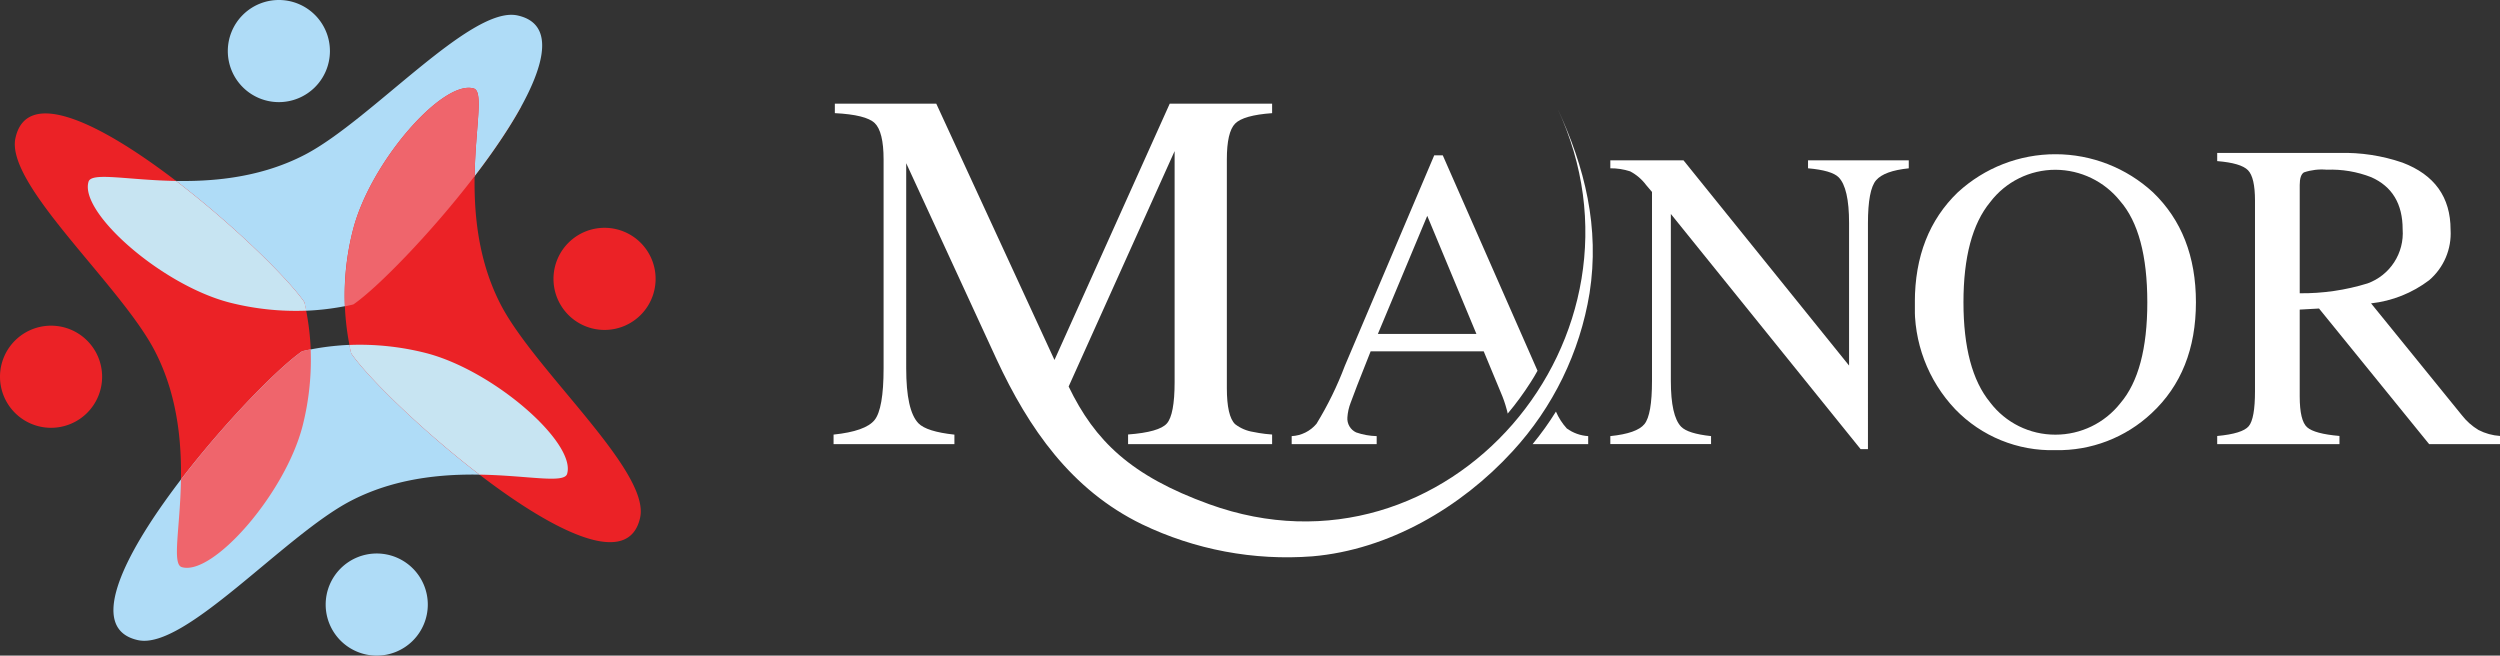 <svg xmlns="http://www.w3.org/2000/svg" xmlns:xlink="http://www.w3.org/1999/xlink" width="293.765" height="77.039" viewBox="0 0 293.765 77.039">
  <rect x="0" y="0" width="293.765" height="77.039" fill="#333333" stroke="none"/>
  <defs>
    <clipPath id="clip-path">
      <rect id="Rectangle_1233" data-name="Rectangle 1233" width="293.765" height="77.039" fill="none"/>
    </clipPath>
    <clipPath id="clip-path-2">
      <path id="Path_636" data-name="Path 636" d="M260.221,36.489,266,50.369H254.418Zm.819-7.108-10.5,24.728a40.2,40.2,0,0,1-3.331,6.81,4.072,4.072,0,0,1-2.92,1.454v.944h9.99v-.944a7.906,7.906,0,0,1-2.411-.435,1.789,1.789,0,0,1-1.031-1.765,5.845,5.845,0,0,1,.385-1.727q.372-1.081,2.349-6.039h13.283l2.013,4.846a13.7,13.7,0,0,1,.684,1.963c.049.186.1.36.124.509a34.466,34.466,0,0,0,2.672-3.641c.3-.46.572-.919.832-1.392L262.047,29.381Z" transform="translate(-244.291 -29.381)" fill="#fff"/>
    </clipPath>
    <clipPath id="clip-path-3">
      <path id="Path_637" data-name="Path 637" d="M289.85,81.668h6.536v-.944a4.775,4.775,0,0,1-2.522-.907,7.26,7.26,0,0,1-1.268-1.976,35.024,35.024,0,0,1-2.746,3.827" transform="translate(-289.85 -77.841)" fill="#fff"/>
    </clipPath>
    <clipPath id="clip-path-4">
      <path id="Path_638" data-name="Path 638" d="M327.788,30.325v.935q2.78.244,3.592,1.051,1.231,1.247,1.231,5.379V54.439L313.156,30.325h-8.6v.935a7.315,7.315,0,0,1,2.326.357,5.546,5.546,0,0,1,1.883,1.61l.689.811v22.2q0,3.983-.886,5.078t-4.011,1.413v.935h11.836v-.935q-2.732-.294-3.518-1.106-1.207-1.254-1.207-5.384V36.625l22.3,27.636h.861V37.732q0-3.962.96-5.069t3.839-1.4v-.935Z" transform="translate(-304.557 -30.325)" fill="#fff"/>
    </clipPath>
    <clipPath id="clip-path-5">
      <path id="Path_639" data-name="Path 639" d="M370.994,58.326q-3.129-3.8-3.129-11.751,0-7.973,3.141-11.776a9.609,9.609,0,0,1,7.674-3.8,9.776,9.776,0,0,1,7.588,3.666q3.2,3.667,3.2,11.911,0,8.145-3.166,11.849a9.7,9.7,0,0,1-7.625,3.7,9.6,9.6,0,0,1-7.687-3.8m-3.768-24.7q-5.071,4.872-5.07,12.944a17.308,17.308,0,0,0,4.749,12.575,15.739,15.739,0,0,0,11.763,4.8,16.028,16.028,0,0,0,11.3-4.332q5.216-4.847,5.217-13.042,0-8.073-5.044-12.92a16.922,16.922,0,0,0-22.911-.024" transform="translate(-362.156 -29.176)" fill="#fff"/>
    </clipPath>
    <clipPath id="clip-path-6">
      <path id="Path_640" data-name="Path 640" d="M429.03,32.684q0-1.16.492-1.474a6.575,6.575,0,0,1,2.69-.316,12.971,12.971,0,0,1,5.227.882q3.686,1.638,3.686,6.124a6.28,6.28,0,0,1-4.116,6.352,26.1,26.1,0,0,1-7.979,1.162Zm-9.7-3.76v.96q2.8.227,3.623,1.073t.821,3.573v22.4q0,3.218-.733,4.1t-3.712,1.156v.959H433.7V62.18q-2.93-.252-3.8-1.02t-.871-3.636V47.332l2.27-.126,12.936,15.933h8.329V62.18a6.435,6.435,0,0,1-2.526-.7,7.15,7.15,0,0,1-1.97-1.754L437.413,46.6a13.81,13.81,0,0,0,6.831-2.723,7.237,7.237,0,0,0,2.513-5.925q0-5.748-5.656-7.892a21.113,21.113,0,0,0-7.449-1.135Z" transform="translate(-419.333 -28.924)" fill="#fff"/>
    </clipPath>
    <clipPath id="clip-path-7">
      <path id="Path_641" data-name="Path 641" d="M197.153,19.6,183.608,49.722,169.716,19.6H157.8v1.118c2.435.124,4,.509,4.685,1.168s1.043,2.088,1.043,4.262V50.7c0,3.181-.36,5.219-1.069,6.089s-2.311,1.441-4.809,1.7v1.118h14.2V58.495c-2.187-.236-3.591-.683-4.224-1.33-.97-1.006-1.441-3.156-1.441-6.462V26.6q5.126,11.109,10.239,22.218l.368.8c3.787,8.147,8.786,15.369,17.085,19.405a39.3,39.3,0,0,0,20.036,3.773c8.953-.765,17.472-5.737,23.507-12.323a36,36,0,0,0,9.065-18.608c1.2-7.686-.537-14.772-3.78-21.71C255.258,47,229.755,76.8,201.789,66.671c-9.2-3.332-13.428-7.428-16.516-13.83L197.725,25.18V52.331c0,2.547-.311,4.163-.907,4.846s-2.125,1.118-4.561,1.3v1.131h16.925V58.482c-.286-.025-.547-.05-.808-.075q-.764-.093-1.379-.224a4.65,4.65,0,0,1-2.163-.92c-.646-.621-.969-2.038-.969-4.237V26.15c0-2.137.322-3.541.969-4.2s2.1-1.069,4.35-1.23V19.6Z" transform="translate(-157.65 -19.601)" fill="#fff"/>
    </clipPath>
  </defs>
  <g id="Group_572" data-name="Group 572" transform="translate(0 0)">
    <g id="Group_573" data-name="Group 573" transform="translate(0 0)">
      <g id="Group_572-2" data-name="Group 572" clip-path="url(#clip-path)">
        <path id="Path_627" data-name="Path 627" d="M79.538,25.191c-1.7,2.273-4.9,9.377-7.4,15.234,4.955-4.688,12.549-13.408,16.426-20.461a.6.6,0,0,0-.145-.078c-2.57-.962-5.817,1.218-8.881,5.305" transform="translate(-27.318 -7.445)" fill="#e75527" fill-rule="evenodd"/>
        <path id="Path_628" data-name="Path 628" d="M39.084,0a6,6,0,1,1-6.025,5.982A6,6,0,0,1,39.084,0m28.01,1.813c11.161,2.419-13,29.643-19.273,33.953a30.6,30.6,0,0,1-14.535-.211C25.292,33.5,15.6,24.981,16.693,21.353c.634-2.1,13.944,2.786,25.411-3.168C49.885,14.144,61.624.628,67.094,1.814" transform="translate(-6.29 0)" fill="#afdcf7" fill-rule="evenodd"/>
        <path id="Path_629" data-name="Path 629" d="M0,52.369a6,6,0,1,1,5.982,6.025A6,6,0,0,1,0,52.369m1.813-28.01c2.42-11.161,29.643,13,33.953,19.273a30.6,30.6,0,0,1-.211,14.535C33.5,66.161,24.98,75.853,21.352,74.76c-2.1-.634,2.786-13.944-3.168-25.411C14.143,41.568.627,29.829,1.813,24.359" transform="translate(0 -8.125)" fill="#eb2226" fill-rule="evenodd"/>
        <path id="Path_630" data-name="Path 630" d="M42.283,49.174a31.5,31.5,0,0,1-9-.949C25.292,46.169,15.6,37.65,16.693,34.023c.352-1.169,4.609-.182,10.287-.091C33.737,39.107,40.146,45.4,42.056,48.177c0,0,.1.354.227,1" transform="translate(-6.29 -12.67)" fill="#c7e4f2" fill-rule="evenodd"/>
        <path id="Path_631" data-name="Path 631" d="M52.369,101.731a6,6,0,1,1,6.025-5.982,6,6,0,0,1-6.025,5.982m-28.01-1.813C13.2,97.5,37.36,70.275,43.632,65.965a30.6,30.6,0,0,1,14.535.211c7.994,2.056,17.685,10.575,16.593,14.2-.634,2.1-13.944-2.786-25.411,3.168-7.781,4.042-19.52,17.557-24.99,16.371" transform="translate(-8.125 -24.692)" fill="#afdcf7" fill-rule="evenodd"/>
        <path id="Path_632" data-name="Path 632" d="M49.175,66.063a31.5,31.5,0,0,1-.949,9c-2.056,7.994-10.575,17.685-14.2,16.593-1.168-.352-.182-4.609-.091-10.287C39.107,74.609,45.4,68.2,48.177,66.29c0,0,.354-.1,1-.227" transform="translate(-12.67 -25.018)" fill="#ef656c" fill-rule="evenodd"/>
        <path id="Path_633" data-name="Path 633" d="M101.73,39.084a6,6,0,1,1-5.982-6.025,6,6,0,0,1,5.982,6.025m-1.813,28.01c-2.419,11.161-29.643-13-33.953-19.273a30.6,30.6,0,0,1,.211-14.535c2.056-7.994,10.575-17.685,14.2-16.593,2.1.634-2.786,13.944,3.168,25.411,4.042,7.781,17.557,19.52,16.371,24.99" transform="translate(-24.692 -6.29)" fill="#eb2226" fill-rule="evenodd"/>
        <path id="Path_634" data-name="Path 634" d="M66.063,65.226a31.5,31.5,0,0,1,9,.949c7.994,2.056,17.685,10.575,16.593,14.2-.352,1.168-4.609.182-10.288.091C74.609,75.294,68.2,69,66.29,66.224c0,0-.1-.354-.227-1" transform="translate(-25.018 -24.692)" fill="#c7e4f2" fill-rule="evenodd"/>
        <path id="Path_635" data-name="Path 635" d="M80.469,26.981C75.293,33.737,69,40.147,66.224,42.057c0,0-.355.1-1,.227a31.522,31.522,0,0,1,.949-9c2.056-7.994,10.576-17.685,14.2-16.592,1.168.352.182,4.608.091,10.287" transform="translate(-24.692 -6.29)" fill="#ef656c" fill-rule="evenodd"/>
      </g>
    </g>
    <g id="Group_575" data-name="Group 575" transform="translate(151.78 18.255)">
      <g id="Group_574" data-name="Group 574" clip-path="url(#clip-path-2)">
        <rect id="Rectangle_1234" data-name="Rectangle 1234" width="28.89" height="33.936" transform="translate(0 0)" fill="#fff"/>
      </g>
    </g>
    <g id="Group_577" data-name="Group 577" transform="translate(180.086 48.363)">
      <g id="Group_576" data-name="Group 576" clip-path="url(#clip-path-3)">
        <rect id="Rectangle_1235" data-name="Rectangle 1235" width="6.536" height="3.827" transform="translate(0 0)" fill="#fff"/>
      </g>
    </g>
    <g id="Group_579" data-name="Group 579" transform="translate(189.223 18.841)">
      <g id="Group_578" data-name="Group 578" clip-path="url(#clip-path-4)">
        <rect id="Rectangle_1236" data-name="Rectangle 1236" width="35.068" height="33.936" transform="translate(0 0)" fill="#fff"/>
      </g>
    </g>
    <g id="Group_581" data-name="Group 581" transform="translate(225.01 18.127)">
      <g id="Group_580" data-name="Group 580" clip-path="url(#clip-path-5)">
        <rect id="Rectangle_1237" data-name="Rectangle 1237" width="33.025" height="34.773" transform="translate(0 0)" fill="#fff"/>
      </g>
    </g>
    <g id="Group_583" data-name="Group 583" transform="translate(260.534 17.971)">
      <g id="Group_582" data-name="Group 582" clip-path="url(#clip-path-6)">
        <rect id="Rectangle_1238" data-name="Rectangle 1238" width="33.231" height="34.215" transform="translate(0 0)" fill="#fff"/>
      </g>
    </g>
    <g id="Group_585" data-name="Group 585" transform="translate(97.949 12.178)">
      <g id="Group_584" data-name="Group 584" clip-path="url(#clip-path-7)">
        <rect id="Rectangle_1239" data-name="Rectangle 1239" width="97.608" height="57.202" transform="translate(0 0)" fill="#fff"/>
      </g>
    </g>
  </g>
</svg>
